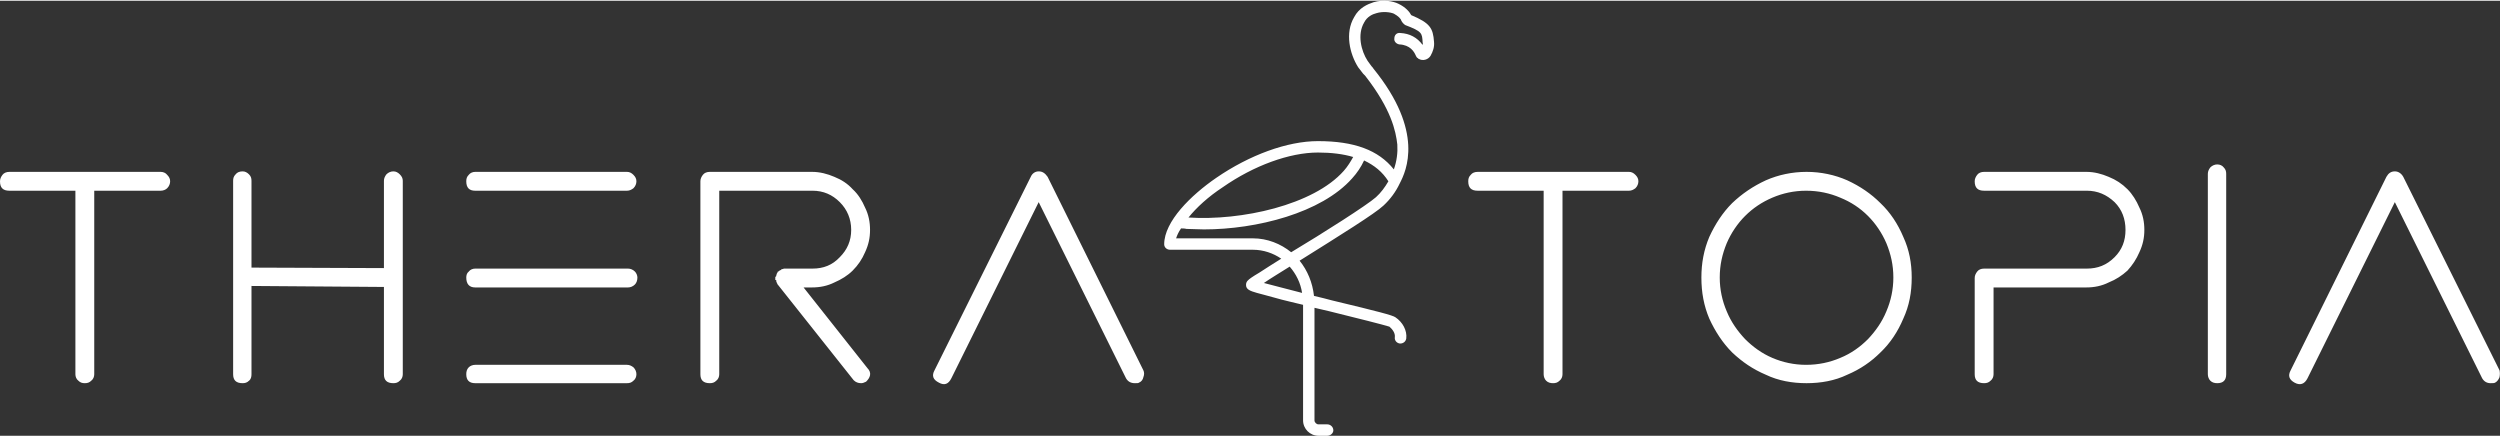 <svg xmlns="http://www.w3.org/2000/svg" xmlns:xlink="http://www.w3.org/1999/xlink" xml:space="preserve" width="504px" height="88px" style="shape-rendering:geometricPrecision; text-rendering:geometricPrecision; image-rendering:optimizeQuality; fill-rule:evenodd; clip-rule:evenodd" viewBox="0 0 5040 877"><rect x="0" y="0" width="5040" height="877" fill="#333333" stroke="none"/> <defs> <style type="text/css"> .fil0 {fill:white;fill-rule:nonzero} </style> </defs> <g id="Ebene_x0020_1">  <path class="fil0" d="M2891 83c-2,-28 -8,-38 -46,-54 -3,-6 -11,-16 -26,-23 -10,-5 -30,-9 -50,-3 -12,4 -29,11 -39,30 -19,32 -9,74 8,101 3,4 6,8 10,13l4 4c53,68 62,112 65,139 1,16 -1,33 -7,50 -31,-39 -80,-57 -153,-57 -62,0 -138,28 -205,74 -51,35 -105,88 -105,134 0,6 5,11 12,11l167 0c21,0 41,7 57,18 -18,11 -33,21 -44,28 -7,4 -13,8 -16,10 -7,5 -11,8 -11,15 0,9 8,12 22,16 9,2 21,6 37,10 17,5 36,9 56,14l0 233c0,17 14,31 31,31l18 0c6,0 12,-5 12,-11 0,-7 -6,-12 -12,-12l-18 0c-4,0 -8,-4 -8,-8l0 -227c10,2 20,5 30,7 53,13 112,28 121,31 6,5 12,13 11,21 -1,6 3,12 10,13 0,0 1,0 1,0 6,0 11,-4 12,-10 2,-16 -7,-33 -22,-43 -6,-4 -32,-11 -128,-34 -11,-3 -23,-6 -36,-9 -3,-27 -13,-51 -29,-71 83,-52 152,-95 169,-111 14,-13 25,-28 33,-45l0 0c13,-25 50,-104 -53,-231 -1,-2 -3,-4 -4,-5 -3,-4 -6,-8 -8,-11 -13,-20 -21,-53 -7,-77 6,-12 17,-17 25,-19 13,-4 28,-2 35,1 9,5 14,10 15,14 2,4 5,7 8,9 34,13 34,16 35,35 1,2 0,4 0,5 -11,-15 -26,-23 -45,-24 -7,-1 -12,4 -12,11 -1,6 4,11 10,12 22,1 30,15 33,22 1,2 2,5 5,6 0,1 0,1 1,1 8,5 19,2 24,-6 5,-9 8,-18 7,-28l0 0zm-182 260l0 0c-61,69 -207,101 -313,94 16,-20 40,-42 69,-61 63,-44 135,-70 192,-70 27,0 51,3 71,9 -5,9 -11,19 -19,28zm65 53l0 0c-18,16 -106,72 -171,111 -21,-17 -48,-28 -77,-28l-155 0c2,-6 5,-13 10,-20 3,0 7,0 11,1 11,0 23,1 35,1 106,0 237,-33 299,-103 10,-11 18,-23 24,-36 21,10 37,23 49,42 -7,12 -15,23 -25,32zm-226 173l0 0c13,-9 33,-21 52,-33 13,15 22,33 25,53 -30,-8 -59,-15 -77,-20zm-2377 202c-5,0 -9,-1 -13,-5 -4,-3 -6,-8 -6,-13l0 -370 -133 0c-13,0 -19,-6 -19,-19 0,-5 2,-9 5,-13 3,-4 8,-6 14,-6l305 0c5,0 10,2 13,6 4,4 6,8 6,13 0,5 -2,10 -6,14 -3,3 -8,5 -13,5l-134 0 0 370c0,5 -2,10 -6,13 -4,4 -8,5 -13,5zm622 0c-13,0 -19,-6 -19,-18l0 -176 -267 -2 0 178c0,5 -1,10 -5,13 -4,4 -8,5 -13,5 -13,0 -19,-6 -19,-18l0 -390c0,-5 1,-9 5,-13 3,-4 8,-6 14,-6 5,0 9,2 13,6 4,4 5,8 5,13l0 175 267 1 0 -176c0,-5 2,-9 5,-13 4,-4 9,-6 14,-6 5,0 9,2 13,6 4,4 6,8 6,13l0 390c0,5 -2,10 -6,13 -4,4 -8,5 -13,5zm471 0l-306 0c-12,0 -18,-6 -18,-18 0,-5 1,-10 5,-14 3,-3 8,-5 13,-5l306 0c5,0 9,2 13,5 4,4 6,9 6,14 0,5 -2,10 -6,13 -4,4 -8,5 -13,5zm2 -193l-308 0c-12,0 -18,-7 -18,-20 0,-4 1,-9 5,-12 3,-4 8,-6 13,-6l308 0c5,0 10,2 14,6 3,3 5,8 5,12 0,6 -2,11 -5,14 -4,4 -9,6 -14,6zm-2 -195l-306 0c-12,0 -18,-6 -18,-19 0,-5 1,-9 5,-13 3,-4 8,-6 13,-6l306 0c5,0 9,2 13,6 4,4 6,8 6,13 0,5 -2,10 -6,14 -4,3 -8,5 -13,5zm485 358c4,4 6,9 5,14 -1,5 -4,9 -8,13 -4,2 -7,3 -10,3 -6,0 -11,-2 -15,-6l-154 -194 0 -1c0,0 0,0 -1,-1l0 -1c-1,-1 -1,-2 -1,-3l0 -1c0,-1 -1,-1 -2,-1l0 -3 0 -1 0 -2 2 -2 0 -2 1 -2 0 -1c1,-1 1,-1 1,-2 1,0 1,-1 1,-2 1,0 2,0 2,-1 0,0 1,0 1,-1 1,0 2,0 2,-1l2 0c0,-1 0,-2 1,-2l2 0c0,0 1,0 2,-1l2 0 56 0c22,0 40,-7 55,-23 15,-15 23,-33 23,-55 0,-22 -8,-41 -23,-56 -15,-15 -33,-23 -55,-23l-188 0 0 370c0,5 -2,10 -6,13 -4,4 -8,5 -13,5 -13,0 -19,-6 -19,-18l0 -389c0,-5 2,-9 5,-13 3,-4 8,-6 14,-6l206 0c16,0 31,4 45,10 15,6 27,14 37,25 11,10 19,23 25,37 7,14 10,29 10,45 0,16 -3,30 -10,45 -6,14 -14,26 -25,37 -10,10 -23,18 -37,24 -14,7 -29,10 -45,10l-17 0 129 163zm539 30c-8,0 -14,-3 -18,-10l-176 -355 -176 355c-6,12 -14,15 -25,9 -12,-6 -15,-14 -9,-25l194 -390c3,-7 9,-11 16,-11 8,0 13,4 18,11l193 390c2,4 2,9 0,14 -1,5 -4,9 -9,11 -1,1 -4,1 -8,1zm843 0c-5,0 -10,-1 -14,-5 -3,-3 -5,-8 -5,-13l0 -370 -133 0c-13,0 -19,-6 -19,-19 0,-5 1,-9 5,-13 3,-4 8,-6 14,-6l305 0c5,0 9,2 13,6 4,4 6,8 6,13 0,5 -2,10 -6,14 -4,3 -8,5 -13,5l-134 0 0 370c0,5 -2,10 -6,13 -4,4 -8,5 -13,5zm511 0c-29,0 -57,-5 -82,-17 -26,-11 -48,-26 -68,-45 -19,-19 -34,-42 -46,-68 -11,-26 -16,-53 -16,-83 0,-29 5,-56 16,-82 12,-26 27,-49 46,-68 20,-19 42,-34 68,-46 25,-11 53,-17 82,-17 29,0 57,6 82,17 26,12 48,27 67,46 20,19 35,42 46,68 12,26 17,53 17,82 0,30 -5,57 -17,83 -11,26 -26,49 -46,68 -19,19 -41,34 -67,45 -25,12 -53,17 -82,17zm-1 -388c-24,0 -47,5 -68,14 -21,9 -39,21 -55,37 -15,15 -28,34 -37,55 -9,22 -14,44 -14,69 0,24 5,47 14,68 9,22 22,40 37,56 16,16 34,29 55,38 21,9 44,14 68,14 25,0 48,-5 69,-14 22,-9 40,-22 56,-38 15,-16 28,-34 37,-56 9,-21 14,-44 14,-68 0,-25 -5,-47 -14,-69 -9,-21 -22,-40 -37,-55 -16,-16 -34,-28 -56,-37 -21,-9 -44,-14 -69,-14zm359 388c-13,0 -19,-6 -19,-18l0 -194c0,-5 2,-9 5,-13 3,-4 8,-6 14,-6l207 0c22,0 40,-7 56,-23 15,-15 22,-33 22,-55 0,-22 -7,-41 -22,-56 -16,-15 -34,-23 -56,-23l-207 0c-13,0 -19,-6 -19,-19 0,-5 2,-9 5,-13 3,-4 8,-6 14,-6l206 0c16,0 31,4 45,10 15,6 27,14 38,25 10,10 18,23 24,37 7,14 10,29 10,45 0,16 -3,30 -10,45 -6,14 -14,26 -24,37 -11,10 -23,18 -38,24 -14,7 -29,10 -45,10l-187 0 0 175c0,5 -2,10 -6,13 -4,4 -8,5 -13,5zm470 0c-5,0 -10,-1 -14,-5 -3,-3 -5,-8 -5,-13l0 -404c0,-5 2,-9 5,-13 4,-4 9,-6 14,-6 5,0 10,2 13,6 4,4 5,8 5,13l0 404c0,12 -6,18 -18,18zm551 0c-7,0 -13,-3 -17,-10l-176 -355 -176 355c-6,12 -15,15 -26,9 -11,-6 -14,-14 -8,-25l193 -390c4,-7 9,-11 17,-11 7,0 13,4 17,11l194 390c1,4 1,9 0,14 -2,5 -5,9 -9,11 -2,1 -5,1 -9,1z"></path> </g> </svg>